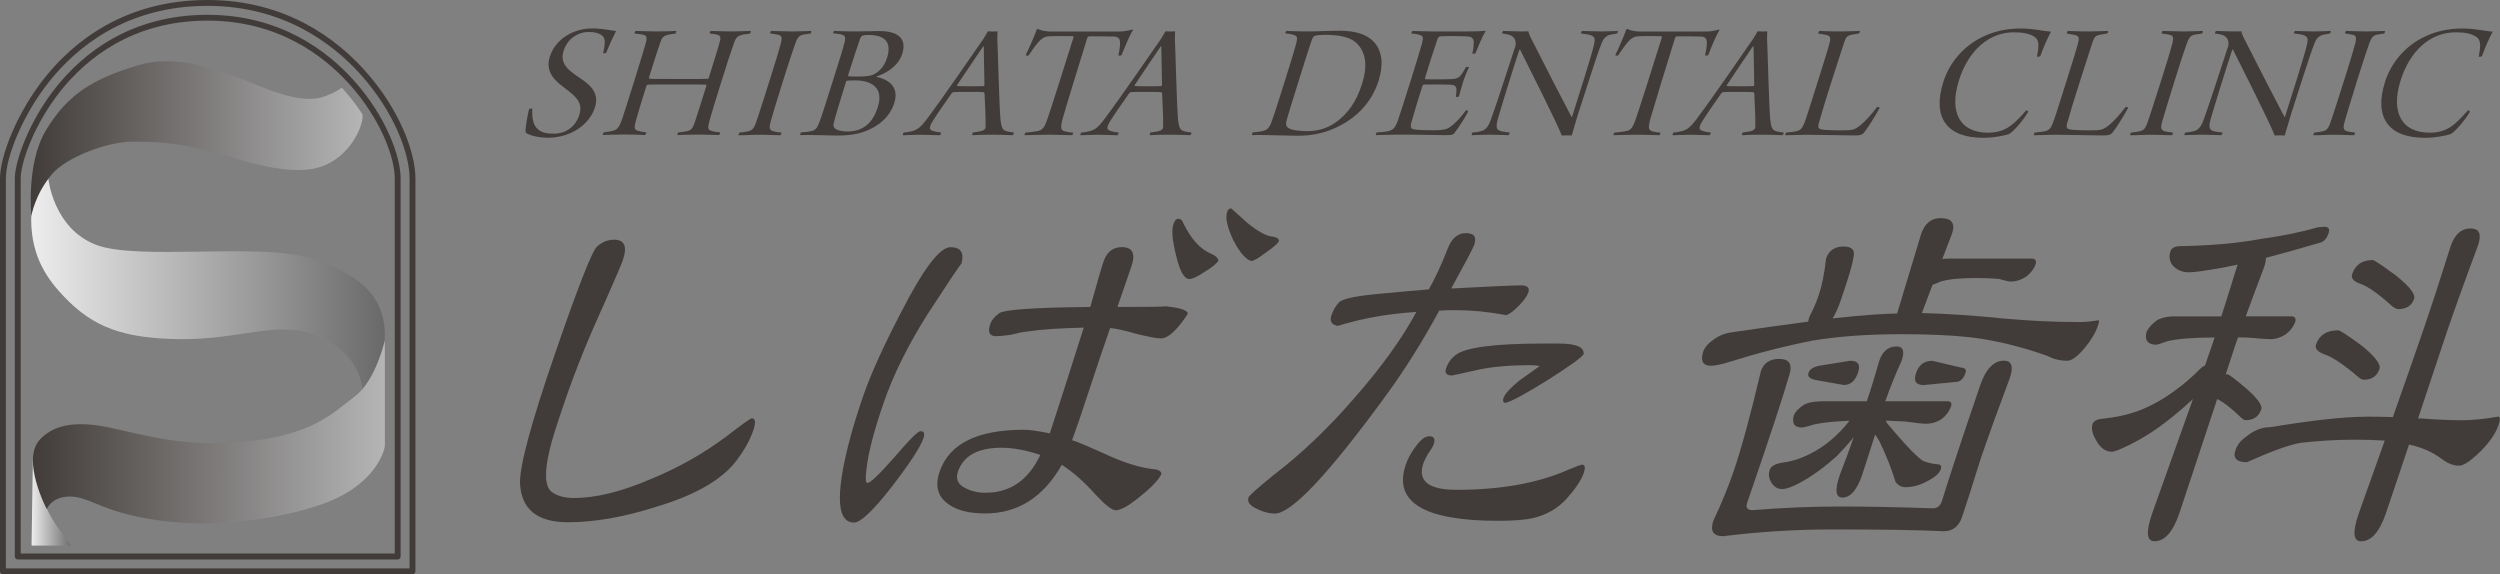 <?xml version="1.0" encoding="UTF-8"?><svg id="_レイヤー_1" xmlns="http://www.w3.org/2000/svg" width="400" height="91.88" xmlns:xlink="http://www.w3.org/1999/xlink" viewBox="0 0 400 91.88"><rect x="0" y="0" width="400" height="91.88" fill="#808080" stroke="none"/><defs><style>.cls-1{fill:url(#linear-gradient-4);}.cls-1,.cls-2,.cls-3,.cls-4{fill-rule:evenodd;}.cls-2{fill:url(#linear-gradient-2);}.cls-3{fill:url(#linear-gradient);}.cls-5{clip-path:url(#clippath);}.cls-6{fill:none;}.cls-7{fill:#413c39;}.cls-4{fill:url(#linear-gradient-3);}</style><clipPath id="clippath"><path class="cls-6" d="M4.57,87.3V28.55c0-1.94,1.81-7.82,6.17-13.28,3.9-4.88,10.97-10.7,22.46-10.7,10.69,0,17.7,5.26,21.69,9.68,4.59,5.08,7,11.04,7,14.3v58.75H4.57Z"/></clipPath><linearGradient id="linear-gradient" x1="5.04" y1="84.53" x2="11.56" y2="84.53" gradientUnits="userSpaceOnUse"><stop offset="0" stop-color="#ededed"/><stop offset="1" stop-color="#6a6969"/></linearGradient><linearGradient id="linear-gradient-2" x1="4.98" y1="46.04" x2="61.58" y2="46.04" xlink:href="#linear-gradient"/><linearGradient id="linear-gradient-3" x1="5.26" y1="69.06" x2="61.58" y2="69.06" gradientUnits="userSpaceOnUse"><stop offset="0" stop-color="#413c39"/><stop offset="1" stop-color="#b5b5b6"/></linearGradient><linearGradient id="linear-gradient-4" x1="4.91" y1="22.15" x2="58.02" y2="22.15" xlink:href="#linear-gradient-3"/></defs><g><path class="cls-7" d="M120.49,68.95c-.51,1.49-1.38,3.05-2.6,4.68-2.34,3.12-6.68,5.62-13.01,7.49-5.13,1.63-9.8,2.44-14.01,2.44-4.92,0-7.48-2.09-7.67-6.26-.06-2.78,1.78-9.6,5.51-20.45,3.74-10.89,6.02-16.7,6.83-17.42,.81-.72,1.72-1.08,2.73-1.08,1.67,0,2.13,1.1,1.37,3.31-.25,.72-1.15,2.83-2.71,6.34-2.66,5.81-4.81,11.11-6.46,15.91-1.42,4.13-2.25,6.77-2.49,7.92-.9,3.65-.82,5.93,.24,6.84,.88,.67,2.09,1.01,3.61,1.01,3.5,0,7.6-1.01,12.31-3.03,4.43-1.82,8.5-4.13,12.2-6.91,2.42-1.87,3.73-2.81,3.94-2.81,.61,0,.68,.67,.22,2.02Z"/><path class="cls-7" d="M157.67,78.84c-1.22,0-2.32-.26-3.31-.79-1.12-.58-1.48-1.44-1.09-2.59,.88-2.55,3.19-3.82,6.95-3.82,1.88,0,3.95,.38,6.23,1.15-1.9,4.03-4.82,6.05-8.78,6.05Zm45.98-40.97c-1.04-.09-2.4-.84-4.1-2.23l-2.56-2.3c-.31,0-.52,.19-.65,.58-.31,.91,0,2.38,.93,4.39,1.03,2.02,2.01,3.17,2.92,3.45,.47-.05,1.26-.5,2.37-1.37,1.19-.82,1.88-1.42,2.07-1.8,.03-.38-.3-.62-.97-.72Zm-9.85,2.74c-1.73-.72-3.21-2.33-4.43-4.82-.17-.53-.46-.79-.87-.79-.3,0-.55,.29-.75,.86-.33,.96-.18,2.67,.45,5.11,.58,2.45,1.28,3.67,2.09,3.67,.51,0,1.32-.39,2.45-1.15,1.14-.67,1.88-1.27,2.22-1.8-.11-.44-.49-.79-1.15-1.08Zm-8.96,34.49c-2.02-.19-4.3-.84-6.87-1.94-3.82-1.73-5.97-2.64-6.44-2.73,.61-1.63,1.37-3.84,2.28-6.63,1.07-3.26,1.78-5.4,2.13-6.41l1.68-4.9c.85,.05,2.26,.36,4.25,.94,1.97,.48,3.26,.72,3.86,.72,1.17,0,2.61-1.32,4.33-3.96-.11-.72-1.94-1.15-5.49-1.3,4.06,.15,2.13,.22-5.78,.22l2.23-6.48c.71-2.06,.2-3.09-1.53-3.09-1.42,0-2.4,.77-2.92,2.3-.36,1.06-1.07,3.48-2.12,7.27-8.97,.09-13.83,.43-14.58,1.01-.74,.53-1.22,1.11-1.43,1.73-.45,1.3-.13,1.94,.93,1.94,.51,0,1.29-.07,2.36-.22,1.33-.34,2.15-.5,2.46-.5,2.09-.34,5.16-.56,9.21-.65-2.37,7.49-4.18,13.13-5.43,16.92-1.85-.38-3.23-.58-4.14-.58-7.46,0-11.96,2.23-13.49,6.7-.79,2.31-.3,4.05,1.47,5.25,1.34,.96,3.29,1.44,5.82,1.44,5.23,0,9.31-2.59,12.26-7.78,1.79,1.15,3.56,2.71,5.32,4.68,1.59,1.73,2.69,2.59,3.3,2.59,.81,0,2.1-.72,3.86-2.16,1.81-1.44,2.96-2.64,3.44-3.6,.03-.39-.28-.65-.94-.79Zm-37.56-6.12c-.41,0-1.8,1.39-4.18,4.18-2.41,2.74-3.85,4.11-4.3,4.11-.31,0-.36-.72-.17-2.16,.26-2.54,1.18-6.1,2.75-10.65,1.52-4.42,3.84-9.12,6.98-14.11,3.24-4.99,5.07-7.73,5.49-8.21,.44-1.73-.15-2.59-1.77-2.59-1.73,0-4.38,3.51-7.95,10.51-2.81,5.38-4.83,9.84-6.05,13.39-1.49,4.32-2.54,8.14-3.17,11.45-1.08,5.81-.51,8.71,1.73,8.71,1.07,0,3.1-1.94,6.12-5.83,2.84-3.7,4.5-6.24,4.98-7.64,.26-.77,.12-1.15-.44-1.15Z"/><path class="cls-7" d="M253.38,56.69c-.47,.62-2.42,2.01-5.85,4.18-3.55,2.21-5.79,3.41-6.71,3.6-.33-.09-.41-.36-.26-.79,.23-.67,1.08-1.61,2.56-2.81,1.01-.72,2.08-1.49,3.23-2.3-.37-.09-.92-.14-1.63-.14-3.2,0-5.92,.24-8.16,.72-2.76,.62-4.16,.93-4.21,.93-.91,0-1.24-.38-.98-1.15,.3-.86,.79-1.56,1.48-2.09,1.54-1.25,6.2-1.87,13.97-1.87h2.59c2.79,0,4.12,.57,3.97,1.73Zm.04,18.94c-.39,1.15-1.3,2.52-2.71,4.1-1.41,1.58-3.21,2.64-5.43,3.17-1.32,.29-3.17,.43-5.55,.43-11.93,0-16.86-3-14.8-9,.33-.96,.82-1.87,1.47-2.73,.82-1.2,1.58-1.8,2.29-1.8,.76,0,.99,.43,.7,1.3-.11,.33-.42,.84-.9,1.51-.37,.62-.62,1.13-.75,1.51-.97,2.83,.8,4.25,5.31,4.25,7.11,0,13.09-1.08,17.94-3.24,1.3-.53,2-.79,2.1-.79,.51,0,.61,.43,.31,1.3Zm-8.93-28.73c-.17,.48-.65,1.15-1.46,2.01-.85,.86-1.53,1.37-2.04,1.51-2.86-.53-5.46-.79-7.8-.79h-1.52c-.68,.05-1.14,.07-1.39,.07-2.78,5.13-5.74,9.81-8.86,14.04-9,12.29-14.81,18.43-17.45,18.43-.86,0-1.8-.24-2.8-.72-1.19-.53-1.66-1.15-1.41-1.87,.1-.29,1.45-1.49,4.05-3.6,4.4-3.36,8.66-7.42,12.78-12.17,4.32-4.9,7.67-9.53,10.03-13.9-4.57,.29-8.76,1.04-12.57,2.23-1-.19-1.34-.74-1.03-1.66,.31-.91,.74-1.63,1.28-2.16,.66-.57,2.99-1.03,7.02-1.37,2.47-.24,4.9-.46,7.3-.65,1.07-1.92,2.05-4.05,2.97-6.41,.64-1.73,1.62-2.59,2.95-2.59s1.76,.63,1.34,1.87c-.18,.53-1.42,2.86-3.69,6.99,6.3-.34,10.02-.5,11.14-.5s1.46,.41,1.18,1.22Z"/><path class="cls-7" d="M310.51,34.9c1.78,0,2.38,.84,1.8,2.52l-1.54,4.03c.32-.05,.66-.07,1.01-.07h13.4c.49,.05,.67,.34,.54,.86-.25,.72-.72,1.37-1.43,1.94-.81,.57-1.67,.87-2.58,.87-.3,0-.94-.15-1.9-.43-1.09-.09-2.32-.14-3.68-.14-2.54,0-4.43,.19-5.68,.58-.61,.29-1.02,.45-1.24,.5l-1.71,4.53c3.98,.1,8.29,.38,12.95,.86,4.18,.38,8.23,.58,12.14,.58,1.02,0,2.06-.1,3.15-.29,.15,0,.13,.29-.07,.86-.41,1.2-1.13,2.4-2.15,3.6-1.12,1.34-2.04,2.02-2.75,2.02-1.17,0-2.24-.27-3.22-.79-4.21-1.49-8.26-2.47-12.16-2.95-2.98-.34-6.73-.51-11.24-.51-5.28,0-9.96,.34-14.05,1.01-4.41,.86-8.83,1.99-13.27,3.39-1.37,.43-2.43,.65-3.19,.65-1.2-.05-1.58-.79-1.14-2.23,.25-.72,.84-1.4,1.76-2.02,.81-.58,1.69-.93,2.66-1.08,4.59-.67,8.73-1.25,12.39-1.73,.03-.24,.1-.5,.2-.79,.58-1.1,1.08-2.26,1.49-3.46,.51-1.49,.9-3.43,1.17-5.83,.44-1.3,1.38-1.94,2.8-1.94s1.93,.65,1.54,1.94c-.09,.86-.77,3.12-2.02,6.76-.38,1.1-.81,2.04-1.27,2.81,4.23-.48,7.67-.74,10.32-.79l3.85-12.75c.58-1.68,1.63-2.52,3.15-2.52Zm-14.47,22.82c1.27,0,1.68,.65,1.23,1.94-.45,1.29-1.2,1.94-2.26,1.94l-4.45-.79c-1-.19-1.4-.58-1.2-1.15,.19-.58,.78-.96,1.76-1.15l4.92-.79Zm13.1,0l4.57,1.08c.7,.05,.95,.34,.77,.87-.33,.96-.85,1.44-1.56,1.44l-5.12,.5c-1.27,0-1.68-.65-1.23-1.94,.45-1.3,1.3-1.94,2.57-1.94Zm-17.99,6.48h7.54s.03-.09,.04-.14c.66-1.92,1.31-4.03,1.95-6.33,.53-1.53,1.45-2.3,2.77-2.3,1.06,0,1.33,.77,.81,2.3-1.05,2.3-1.9,4.42-2.56,6.33l-.05,.14h9.97c.51,0,.69,.27,.56,.79-.26,.77-.75,1.44-1.46,2.02-.79,.53-1.64,.79-2.56,.79-.51,0-1.63-.12-3.38-.36-1-.05-2.02-.1-3.07-.14,.1,.14,.18,.29,.23,.43,3.03,3.6,4.97,5.61,5.84,6.05,.58,.24,1.3,.41,2.18,.5,.56,0,.74,.29,.54,.86-.22,.62-.94,1.25-2.17,1.87-1.18,.63-2.33,.94-3.44,.94-.66,0-1.2-.29-1.61-.86-.64-2.11-1.5-4.27-2.57-6.48-.26-.44-.49-.79-.69-1.08l-2.08,6.48c-.83,2.4-1.88,3.6-3.14,3.6-1.12,0-1.26-1.2-.44-3.6,.88-2.25,1.62-4.27,2.23-6.05-.79,.96-1.69,1.97-2.71,3.03-2.05,1.82-4.01,3.24-5.88,4.25-1.25,.67-2.2,1.01-2.86,1.01-.61,0-1.11-.24-1.5-.72-.6-.77-.76-1.56-.48-2.37,.2-.58,.89-.96,2.07-1.15,1.96-.24,3.95-1.01,5.97-2.3,1.76-1.15,3.34-2.62,4.71-4.39-2.42,.1-4.29,.29-5.6,.58-1.08,.33-1.77,.51-2.08,.51-1.15-.05-1.56-.7-1.23-1.94,.26-.62,.82-1.2,1.66-1.73,.67-.33,1.49-.51,2.46-.51Zm-6.43-6.77c1.47,0,2.02,.74,1.67,2.23-.95,3.36-3.23,10.29-6.85,20.81-.26,.77,.03,1.15,.9,1.15,4.7-.38,9.33-.58,13.9-.58s9.48,.1,14.9,.29c.71,0,1.2-.38,1.46-1.15,1.3-4.22,3.35-10.41,6.15-18.58,.89-2.59,2.15-3.89,3.77-3.89,1.27,0,1.58,.94,.94,2.81-1.75,4.66-3.3,8.93-4.63,12.81-1.5,4.8-2.49,7.92-2.99,9.36-.53,1.54-1.5,2.31-2.92,2.31-3.89-.2-9.88-.29-17.95-.29-5.74,0-11.52,.36-17.35,1.08-1.62,0-2.15-.84-1.57-2.52,1.28-2.69,2.36-5.33,3.25-7.92,1.2-3.51,2.66-8.83,4.35-15.99,.45-1.29,1.43-1.94,2.95-1.94Z"/><path class="cls-7" d="M371.87,36.28c.71,0,.95,.36,.69,1.08-.27,.77-.68,1.25-1.26,1.44-3.22,.96-6.14,1.77-8.76,2.45,.02,.38-.08,.89-.29,1.51-1.06,2.79-2.03,5.4-2.93,7.85h7.39c.49,.05,.67,.34,.54,.86-.25,.72-.72,1.37-1.43,1.94-.81,.57-1.67,.86-2.58,.86-.46,0-1.47-.07-3.05-.22-.69-.05-1.4-.07-2.11-.07-.17,.48-.33,.96-.5,1.44l-1.46,4.46h.23c.26,0,1.28,.77,3.09,2.31,1.79,1.58,2.57,2.69,2.36,3.31-.4,1.15-1.23,1.73-2.5,1.73-.2,0-.48-.17-.82-.5-1.48-1.44-2.73-2.4-3.73-2.88l-6.06,18.29c-1.02,2.98-2.35,4.46-3.97,4.46-1.27,0-1.4-1.49-.37-4.46,2.53-7.06,4.7-13.15,6.52-18.29-1.65,1.54-3.32,2.93-5.01,4.18-2.12,1.58-4.43,2.9-6.92,3.96-.52,.19-.86,.29-1.01,.29-1.07,0-1.94-.65-2.61-1.94-.58-.96-.74-1.83-.48-2.59,.27-.48,.89-.74,1.87-.79,1.54-.19,2.73-.41,3.57-.65,1.94-.48,3.95-1.37,6.02-2.66,2.09-1.34,3.99-2.88,5.7-4.61,.23-.24,.5-.43,.81-.58,.37-1.05,.71-2.06,1.04-3.02,.17-.48,.33-.96,.49-1.44-3.35,0-5.85,.19-7.51,.58-1.05,.39-1.7,.58-1.95,.58-1.29-.09-1.77-.77-1.44-2.02,.28-.67,.86-1.32,1.73-1.94,.74-.38,1.62-.58,2.63-.58h7.61c.79-2.45,1.61-5.06,2.47-7.85,.05-.14,.1-.29,.15-.43-.87,.19-1.72,.36-2.53,.51-2.7,.48-4.46,.72-5.27,.72-1.12,0-2.02-.41-2.7-1.22-.43-.67-.51-1.39-.25-2.16,.17-.48,.61-.74,1.34-.8,5.16-.09,9.5-.48,13.03-1.15,3.51-.48,6.57-1.1,9.17-1.87,.37-.05,.71-.07,1.02-.07Zm7.76,5.33c.25,0,1.51,.84,3.78,2.52,2.14,1.73,3.09,2.95,2.85,3.67-.38,1.1-1.23,1.66-2.55,1.66-.2,0-.51-.15-.92-.43-2.17-1.97-3.86-3.17-5.08-3.6-1.14-.39-1.59-.92-1.36-1.59,.51-1.49,1.6-2.23,3.28-2.23Zm-5.54,11.23c.3,0,1.59,.84,3.86,2.52,2.1,1.73,3.02,2.95,2.77,3.67-.4,1.15-1.23,1.73-2.5,1.73-.25,0-.58-.17-.97-.5-2.24-1.92-3.99-3.09-5.26-3.53-1.17-.43-1.65-.96-1.44-1.58,.53-1.54,1.71-2.3,3.53-2.3Zm4.31,13.82c1.37,0,2.86,.03,4.46,.07,1.9-5.38,3.49-9.93,4.78-13.68,1.4-4.08,2.89-8.64,4.47-13.68,.65-1.87,1.7-2.81,3.17-2.81s1.81,.94,1.17,2.81c-1.89,5.04-3.53,9.6-4.93,13.68l-4.63,13.9h.38c2.57,.19,4.82,.29,6.75,.29,1.52,0,3.42-.19,5.68-.58,.35,0,.37,.46,.06,1.37-.51,1.49-1.67,3.07-3.46,4.75-1.26,1.15-2.22,1.73-2.88,1.73-.86,0-1.78-.36-2.75-1.08-1.45-1.1-3.19-1.87-5.22-2.3l-3.71,11.02c-1.03,2.98-2.35,4.46-3.97,4.46-1.27,0-1.39-1.49-.37-4.46,1.48-4.17,2.87-8.06,4.16-11.66-1.49-.09-3.07-.14-4.74-.14-2.95,0-5.85,.17-8.7,.5-1.77,.29-4.64,1.32-8.6,3.1-1.67,0-2.29-.65-1.84-1.94,.3-.86,.87-1.58,1.73-2.16,1.21-1,2.49-1.51,3.87-1.51,6.73-1.1,11.76-1.66,15.11-1.66Z"/></g><g><path class="cls-7" d="M86.09,20.71c.55,.49,1.38,.68,2.57,.68,1.7,0,3.4-1,4.03-3.01,.58-1.84-.34-2.82-2.32-4.28-1.89-1.38-3.11-2.76-2.39-5.06,.88-2.79,3.76-4.49,6.77-4.49,1.7,0,2.72,.3,3.82,.41-.45,.89-1.03,2.11-1.58,3.49-.08,.08-.45,.08-.49,.03,.43-1.82,.32-2.46-.26-2.87-.52-.35-1.13-.49-2.03-.49-1.99,0-3.48,1.33-4,2.9-.49,1.46,.01,2.41,.87,3.19,.84,.76,1.85,1.33,2.58,1.89,1.11,.9,2.17,2.06,1.54,4.06-.85,2.71-3.8,4.88-7.54,4.88-1.59,0-3.1-.44-3.54-.82-.17-.38,.32-2.92,.52-3.73,.09-.11,.45-.16,.52-.11-.06,1.73,.19,2.73,.95,3.33Z"/><path class="cls-7" d="M101.67,4.95c.82,0,2.3,.08,3.38,.08,1.64,0,2.34-.06,3.15-.08,.03,.08-.06,.38-.16,.43-.35,.03-.88,.11-1.19,.19-.62,.17-.9,.33-1.21,1.25-.42,1.16-1.02,3.06-1.79,5.55-.03,.11,0,.19,.07,.22,.08,.03,.44,.05,4.95,.05,2.5,0,4.06,0,4.38-.03,.03,0,.15-.11,.15-.14,.44-1.41,1.56-4.98,1.81-5.96,.12-.46,.05-.78-.31-.92-.44-.14-.85-.19-1.32-.21-.06-.08,0-.35,.14-.43,.59,0,1.76,.08,3.24,.08,1.36,0,2.69-.08,3.15-.08,.03,.08-.02,.35-.14,.43-.53,.08-.97,.11-1.31,.21-.63,.19-.91,.35-1.27,1.44-.38,1.03-1.03,3.01-2.1,6.44-.7,2.22-1.63,5.28-1.85,6.17-.2,.81-.18,1.11,.31,1.27,.33,.13,.68,.19,1.48,.27,.03,.08-.08,.35-.19,.43-1.08,0-1.9-.08-3.24-.08s-2.71,.05-3.4,.08c-.05-.11,.05-.35,.13-.43,.5-.05,.88-.08,1.4-.19,.65-.16,.89-.41,1.23-1.41,.28-.81,1.33-4.14,1.86-5.85,.03-.11,0-.19-.08-.19-.42-.03-2.97-.03-4.39-.03-2.33,0-4.65,0-4.96,.05-.05,0-.15,.14-.16,.16-.45,1.43-1.51,4.9-1.68,5.55-.21,.92-.39,1.44,.23,1.63,.36,.11,.62,.19,1.42,.27,.03,.08-.13,.41-.22,.43-.79-.03-1.91-.08-3.21-.08s-2.83,.05-3.49,.08c-.07-.05,.02-.35,.13-.43,.61-.05,1.06-.14,1.44-.24,.86-.22,1.09-.76,1.54-2.03,.3-.87,1.13-3.52,1.86-5.85,.82-2.63,1.8-5.82,1.91-6.28,.2-.81,.06-1.08-.36-1.19-.39-.11-.75-.14-1.44-.21-.06-.08,.05-.35,.14-.43Z"/><path class="cls-7" d="M123.38,4.95c.65,0,1.99,.08,3.41,.08s2.38-.08,3.01-.08c.03,.08-.02,.32-.1,.41l-1.25,.19c-.68,.19-.88,.54-1.22,1.46-.38,1.03-1.26,3.74-1.99,6.07-.92,2.92-1.7,5.52-1.95,6.42-.19,.79-.29,1.3,.41,1.49,.33,.11,.83,.16,1.32,.22,.06,.08-.09,.38-.16,.43-.79,0-1.76-.08-3.04-.08-1.65,0-2.24,.08-3.63,.08-.06-.08,.05-.35,.13-.43,.44-.03,.97-.11,1.31-.19,.75-.14,.99-.52,1.27-1.25,.3-.79,1.61-4.88,2.38-7.34,.69-2.19,1.33-4.25,1.66-5.5,.11-.62,.28-1.16-.29-1.33-.29-.08-.74-.16-1.4-.24-.07-.05,.05-.35,.13-.41Z"/><path class="cls-7" d="M133.49,4.95c1.1,.03,1.88,.08,3.15,.08,1.53,0,2.23-.06,4.1-.06,1.67,0,4.64,.41,3.62,3.65-.48,1.54-1.96,2.9-4.08,3.6-.04,.03-.05,.05-.03,.08,2.23,.49,3.58,1.81,2.84,4.17-.67,2.14-2.42,3.73-4.82,4.6-1.44,.51-2.97,.62-4.34,.62-1.28,0-4.04-.14-5.9-.08-.04-.05,.07-.41,.16-.43,.58-.05,1.16-.08,1.68-.22,.58-.13,.88-.46,1.25-1.46,.32-.84,.85-2.44,2.06-6.31,1.21-3.85,1.7-5.42,1.97-6.47,.17-.73,.03-1-.32-1.14-.35-.14-1.02-.19-1.49-.24-.08-.03,.03-.38,.13-.41Zm6.97,12.16c.88-2.79-.65-4.25-3.69-4.25-.77,0-1.12,.03-1.24,.06-.04,.03-.13,.05-.15,.11-.54,1.73-1.76,5.63-2.01,6.77-.06,.27,.02,.57,.19,.73,.39,.38,1.46,.51,1.97,.51,2.58,0,4.11-1.35,4.92-3.92Zm-2.47-11.4c-.16,.05-.32,.3-.36,.43-.22,.6-1.29,3.85-1.93,5.9-.02,.05,0,.16,.06,.16,.25,.03,.61,.05,1.43,.05,1.64,0,2.24-.16,2.67-.38,1.08-.57,1.72-1.52,2.07-2.63,.73-2.33-.16-3.65-3-3.65-.43,0-.81,.05-.94,.11Z"/><path class="cls-7" d="M148.43,18.87c2.84-3.79,7.66-10.86,8.85-12.56,.32-.49,.62-.97,.77-1.3,.11,0,.39,.03,.78,.03,.45,0,.69-.03,.77-.03l-.03,1.19c.09,1.63,.31,10.89,.51,12.97,.23,1.7,.34,1.81,2.14,2.03,.03,.08-.09,.38-.19,.43-.7-.03-2.24-.08-3.12-.08-1.13,0-2.68,.03-3.37,.08-.01-.05,.05-.35,.13-.43,.57-.08,1.06-.14,1.48-.27,.49-.19,.55-.41,.54-.73,.05-1.16-.11-3.9-.17-5.33-.03,0-.13-.13-.18-.13-.28-.03-.9-.03-2.43-.03-1.73,0-2.04,0-2.37,.03-.08,0-.23,.11-.28,.19-.97,1.38-3,4.25-3.32,4.98-.2,.46-.36,.89,.48,1.08,.31,.08,.57,.16,1.15,.22,.04,.05-.12,.38-.19,.43-.62,0-1.96-.08-3.21-.08s-2.15,.08-2.69,.08c-.08-.03,.03-.38,.13-.43,2-.24,2.38-.43,3.82-2.33Zm8.85-11.4c-.87,1.24-3.34,4.95-4.14,6.14-.03,.11-.01,.13,.06,.16,.25,.03,.9,.03,2.26,.03,.68,0,1.73,0,1.94-.03,.03,0,.11-.08,.11-.16l-.11-6.17s-.11,0-.12,.03Z"/><path class="cls-7" d="M171.51,21.63c-.88,0-2.38-.08-3.49-.08-1.82,0-3.23,.08-4.06,.08-.05-.11,.02-.35,.13-.41,.85-.08,1.5-.16,1.89-.24,.87-.13,1.15-.67,1.6-1.92,.43-1.19,2.83-8.75,4.18-13.08,.03-.08-.05-.19-.11-.19-.53-.03-3.34-.03-3.95,.03-.52,.03-.94,.28-1.36,.71-.54,.54-1.21,1.52-1.79,2.36-.07,.05-.42,0-.45-.08,.57-1.11,1.41-3.06,1.8-4.12,0,0,.11-.08,.16-.05,.46,.24,1.38,.41,2.09,.41h10.44c1.02,0,1.64-.06,2.6-.33,.03,0,.11,.03,.1,.05-.51,.81-1.28,2.63-1.84,4.06-.05,.08-.51,.08-.51,0,.16-.7,.32-1.65,.26-2.19-.07-.51-.31-.73-.86-.79-1.03-.05-3.56-.05-4.16-.03-.09,.03-.2,.17-.22,.25-1.2,3.85-3.6,11.67-3.98,13.08-.39,1.52-.14,1.71,.4,1.87,.39,.11,.67,.13,1.32,.21,.04,.06-.09,.38-.18,.41Z"/><path class="cls-7" d="M176.84,18.87c2.83-3.79,7.66-10.86,8.85-12.56,.32-.49,.62-.97,.77-1.3,.11,0,.39,.03,.78,.03,.46,0,.69-.03,.77-.03l-.03,1.19c.09,1.63,.31,10.89,.51,12.97,.23,1.7,.34,1.81,2.14,2.03,.03,.08-.09,.38-.19,.43-.7-.03-2.24-.08-3.12-.08-1.14,0-2.68,.03-3.37,.08-.01-.05,.05-.35,.13-.43,.57-.08,1.06-.14,1.48-.27,.49-.19,.55-.41,.54-.73,.05-1.16-.11-3.9-.17-5.33-.03,0-.13-.13-.19-.13-.28-.03-.9-.03-2.43-.03-1.73,0-2.04,0-2.37,.03-.08,0-.23,.11-.28,.19-.97,1.38-3,4.25-3.32,4.98-.2,.46-.36,.89,.49,1.08,.31,.08,.57,.16,1.15,.22,.04,.05-.12,.38-.19,.43-.62,0-1.96-.08-3.21-.08s-2.15,.08-2.69,.08c-.08-.03,.03-.38,.13-.43,2.01-.24,2.38-.43,3.82-2.33Zm8.85-11.4c-.87,1.24-3.34,4.95-4.14,6.14-.04,.11-.01,.13,.06,.16,.25,.03,.9,.03,2.26,.03,.68,0,1.73,0,1.94-.03,.03,0,.11-.08,.11-.16l-.11-6.17s-.11,0-.12,.03Z"/><path class="cls-7" d="M205.83,4.95c.67,.03,2.5,.08,3.24,.08,1.87,0,3.15-.11,5.36-.11,2.44,0,4.33,.59,5.44,1.84,1.34,1.51,1.49,3.68,.71,6.14-1.16,3.71-3.79,5.93-5.97,7.09-2.19,1.19-4.4,1.73-6.93,1.73-1.7,0-2.78-.08-5.3-.11-.29,0-1.47-.03-2.04,0-.08-.03,.04-.41,.13-.43,.61-.05,1.17-.11,1.64-.24,.5-.14,.89-.3,1.3-1.33,.6-1.65,1.37-4.12,2.22-6.83,.53-1.68,1.48-4.74,1.74-5.74,.26-1,.23-1.28-.39-1.46-.33-.11-.76-.19-1.34-.24-.01-.05,.11-.38,.18-.41Zm.23,15.46c.5,.41,1.72,.57,3.14,.57s3.05-.32,4.64-1.49c1.75-1.3,3.14-3.06,4.11-6.14,.85-2.71,.69-5.09-1.08-6.61-1.01-.84-2.67-1.17-4.91-1.17-.59,0-1.26,.06-1.54,.14-.14,.08-.35,.19-.49,.57-.3,.79-1.46,4.47-2.2,6.85-.79,2.52-1.7,5.44-1.92,6.31-.08,.35-.06,.73,.26,.98Z"/><path class="cls-7" d="M226.01,4.95c.65,0,1.65,.08,3.18,.08h5.42c1.05,0,2.45-.03,3.01-.11,.02,.03,.07,.05,.06,.08-.53,.87-1.22,2.54-1.62,3.55-.1,.05-.42,.08-.49,.03,.19-.81,.23-1.38,.23-1.73-.01-.59-.12-.97-1.15-1.03-.69-.05-3.75-.08-4.23,0-.21,.03-.36,.25-.4,.38-.42,1.17-1.86,5.66-2.01,6.25-.03,.11-.01,.22,.04,.22,.7,.05,3.57,.03,4.41-.03,.87-.05,1.19-.46,1.52-.95,.21-.3,.39-.62,.55-.95,.1-.05,.47-.05,.51,0-.24,.49-.69,1.54-.97,2.44-.33,1.06-.48,1.73-.65,2.25-.11,.11-.46,.11-.49,.03,.07-.49,.08-.63,.1-.95,.02-.33,.05-.87-.84-.95-.75-.05-3.61-.05-4.39-.03-.09,0-.2,.19-.21,.22-.26,.73-1.37,4.39-1.81,5.98-.17,.62,.06,.9,.35,.95,.53,.11,1.56,.16,3.41,.16s2.17-.3,2.68-.68c.61-.41,1.57-1.46,2.35-2.52,.07-.03,.31,.11,.34,.19-.35,.76-1.73,2.89-2.23,3.49-.25,.27-.37,.3-1.76,.3-1.7,0-2.93-.08-6.87-.08-1.82,0-2.72,.08-3.91,.08-.04-.05,.05-.35,.13-.43,.75-.05,1.36-.08,1.89-.22,.7-.16,1.03-.49,1.45-1.54,.23-.65,1.23-3.76,2.2-6.85,.81-2.57,1.56-5.06,1.7-5.6,.26-1,.22-1.24-.44-1.41-.3-.11-.69-.16-1.21-.21-.06-.08,.05-.35,.16-.41Z"/><path class="cls-7" d="M240.5,4.95c.53,0,1.82,.08,2.79,.08,.61,0,.99,0,1.25-.03,.02,.19,.14,.59,.59,1.44,1.78,3.55,5.55,10.85,6.31,12.26l.1-.05c1.12-3.57,3.12-9.77,3.51-11.53,.19-.79,.17-1.25-.53-1.49-.42-.14-.93-.19-1.56-.27-.04-.05,.08-.35,.15-.41,.72,0,1.87,.08,3.16,.08,.83,0,2.26-.08,2.58-.08,.04,.05-.05,.35-.13,.41-.52,.08-.78,.13-1.14,.21-.78,.22-1.13,.79-1.37,1.46-.84,2.14-2.49,7.5-3.66,11.05-.38,1.22-.83,2.73-1.07,3.6-.29-.03-1.23-.03-1.6,0-.71-1.95-5.94-12.24-6.67-13.75-.02-.03-.11,0-.11,.03-.92,2.73-3.09,9.77-3.49,11.23-.35,1.3-.07,1.62,.52,1.79,.38,.11,.88,.16,1.39,.22,.06,.05-.07,.41-.17,.43-.52,0-1.7-.08-3.05-.08s-2.28,.08-2.83,.08c-.04-.05,.06-.38,.13-.43,.57-.05,.88-.08,1.27-.19,.66-.16,1.14-.46,1.64-1.79,.48-1.28,2.14-6.23,3.95-11.83,.11-.35,.08-.95-.22-1.3-.41-.54-.97-.6-1.92-.73-.01-.05,.11-.35,.18-.41Z"/><path class="cls-7" d="M265.51,21.63c-.85,0-2.32-.08-3.39-.08-1.76,0-3.14,.08-3.93,.08-.05-.11,.02-.35,.12-.41,.82-.08,1.45-.16,1.84-.24,.84-.13,1.12-.67,1.57-1.92,.43-1.19,2.83-8.75,4.18-13.08,.02-.08-.05-.19-.11-.19-.52-.03-3.24-.03-3.83,.03-.5,.03-.91,.28-1.32,.71-.53,.54-1.19,1.52-1.76,2.36-.07,.05-.41,0-.44-.08,.57-1.11,1.4-3.06,1.78-4.12,0,0,.11-.08,.15-.05,.45,.24,1.33,.41,2.02,.41h10.13c.99,0,1.58-.06,2.52-.33,.03,0,.1,.03,.09,.05-.5,.81-1.27,2.63-1.82,4.06-.06,.08-.5,.08-.5,0,.17-.7,.33-1.65,.28-2.19-.06-.51-.3-.73-.83-.79-1-.05-3.45-.05-4.04-.03-.09,.03-.19,.17-.21,.25-1.21,3.85-3.6,11.67-3.99,13.08-.4,1.52-.15,1.71,.38,1.87,.38,.11,.65,.13,1.28,.21,.04,.06-.09,.38-.18,.41Z"/><path class="cls-7" d="M271.58,18.87c2.84-3.79,7.66-10.86,8.85-12.56,.32-.49,.62-.97,.77-1.3,.11,0,.39,.03,.78,.03,.46,0,.69-.03,.78-.03l-.03,1.19c.09,1.63,.31,10.89,.51,12.97,.23,1.7,.34,1.81,2.14,2.03,.04,.08-.09,.38-.19,.43-.7-.03-2.25-.08-3.12-.08-1.14,0-2.68,.03-3.37,.08-.01-.05,.05-.35,.13-.43,.57-.08,1.06-.14,1.48-.27,.49-.19,.55-.41,.54-.73,.05-1.16-.11-3.9-.17-5.33-.03,0-.13-.13-.19-.13-.28-.03-.9-.03-2.43-.03-1.73,0-2.04,0-2.36,.03-.09,0-.23,.11-.29,.19-.97,1.38-3,4.25-3.32,4.98-.2,.46-.37,.89,.48,1.08,.31,.08,.57,.16,1.15,.22,.04,.05-.11,.38-.19,.43-.62,0-1.96-.08-3.21-.08s-2.16,.08-2.69,.08c-.07-.03,.04-.38,.14-.43,2-.24,2.37-.43,3.82-2.33Zm8.85-11.4c-.87,1.24-3.34,4.95-4.13,6.14-.03,.11-.02,.13,.06,.16,.25,.03,.9,.03,2.27,.03,.68,0,1.73,0,1.94-.03,.03,0,.11-.08,.11-.16l-.11-6.17s-.11,0-.12,.03Z"/><path class="cls-7" d="M291.1,4.95c.65,0,1.54,.08,3.27,.08,1.5,0,2.64-.08,3.17-.08,.08,.03,0,.38-.13,.41-.6,.11-.86,.13-1.23,.21-.73,.17-.87,.52-1.11,1.2-.27,.78-1.22,3.82-1.97,6.09-.79,2.44-1.79,5.72-2.13,6.99-.11,.43,0,.71,.23,.79,.49,.24,3.52,.24,4.68,.19,.61-.03,1.13-.24,1.81-.81,.61-.49,1.75-1.68,2.64-2.9,.1-.05,.42,.03,.42,.13-.51,.98-1.96,3.36-2.62,4.09-.2,.19-.53,.33-1.24,.33-1.59,0-6.32-.11-7.74-.11-1.22,0-2.81,.08-3.49,.08-.04-.05,.05-.35,.14-.43,.7-.08,1.11-.11,1.53-.19,.64-.14,.96-.35,1.32-1.22,.29-.73,.6-1.65,2.41-7.44,.9-2.87,1.4-4.44,1.58-5.12,.3-1.16,.34-1.46-.45-1.65-.31-.08-.94-.16-1.26-.21-.05-.03,.09-.38,.16-.41Z"/><path class="cls-7" d="M325.41,5.82c-.79-.48-1.82-.65-3.19-.65-3.96,0-7.28,2.87-8.8,7.72-1.58,5.04,.11,8.34,4.69,8.34,.81,0,2.21-.11,3.55-1.08,.92-.7,1.61-1.44,2.53-2.49,.09-.03,.34,.11,.33,.22-.77,1.33-2.42,3.28-3.15,3.6-.86,.25-2.39,.57-4.06,.57-5.79,0-8.18-3.2-6.39-8.91,.93-2.95,3.1-5.77,6.5-7.34,1.68-.78,3.6-1.24,5.92-1.24,1.97,0,3.59,.41,4.82,.51-.43,.75-1.32,2.76-1.71,3.9-.11,.11-.56,.16-.53,.05,.41-2.06,.26-2.73-.51-3.2Z"/><path class="cls-7" d="M330.83,4.95c.65,0,1.53,.08,3.27,.08,1.5,0,2.64-.08,3.17-.08,.07,.03,0,.38-.13,.41-.6,.11-.86,.13-1.23,.21-.74,.17-.87,.52-1.11,1.2-.27,.78-1.22,3.82-1.96,6.09-.8,2.44-1.79,5.72-2.13,6.99-.11,.43,0,.71,.24,.79,.49,.24,3.53,.24,4.68,.19,.61-.03,1.13-.24,1.82-.81,.61-.49,1.74-1.68,2.64-2.9,.1-.05,.42,.03,.41,.13-.5,.98-1.96,3.36-2.61,4.09-.2,.19-.53,.33-1.24,.33-1.59,0-6.32-.11-7.74-.11-1.22,0-2.8,.08-3.48,.08-.04-.05,.05-.35,.13-.43,.71-.08,1.12-.11,1.54-.19,.63-.14,.96-.35,1.31-1.22,.29-.73,.61-1.65,2.42-7.44,.9-2.87,1.39-4.44,1.57-5.12,.31-1.16,.34-1.46-.45-1.65-.31-.08-.94-.16-1.26-.21-.05-.03,.09-.38,.15-.41Z"/><path class="cls-7" d="M346.04,4.95c.65,0,1.98,.08,3.4,.08s2.39-.08,3.01-.08c.03,.08-.02,.32-.1,.41l-1.25,.19c-.69,.19-.88,.54-1.23,1.46-.38,1.03-1.26,3.74-1.98,6.07-.91,2.92-1.7,5.52-1.96,6.42-.19,.79-.29,1.3,.41,1.49,.34,.11,.83,.16,1.32,.22,.06,.08-.09,.38-.16,.43-.8,0-1.76-.08-3.04-.08-1.65,0-2.24,.08-3.63,.08-.06-.08,.05-.35,.14-.43,.43-.03,.97-.11,1.3-.19,.75-.14,.99-.52,1.27-1.25,.3-.79,1.61-4.88,2.39-7.34,.69-2.19,1.33-4.25,1.66-5.5,.11-.62,.27-1.16-.3-1.33-.29-.08-.74-.16-1.4-.24-.07-.05,.05-.35,.13-.41Z"/><path class="cls-7" d="M354.57,4.95c.53,0,1.82,.08,2.79,.08,.61,0,.99,0,1.25-.03,.02,.19,.14,.59,.59,1.44,1.78,3.55,5.55,10.85,6.31,12.26l.1-.05c1.12-3.57,3.12-9.77,3.51-11.53,.19-.79,.17-1.25-.53-1.49-.42-.14-.93-.19-1.56-.27-.04-.05,.08-.35,.15-.41,.72,0,1.87,.08,3.16,.08,.83,0,2.26-.08,2.58-.08,.04,.05-.05,.35-.13,.41-.52,.08-.78,.13-1.14,.21-.78,.22-1.13,.79-1.37,1.46-.84,2.14-2.49,7.5-3.65,11.05-.38,1.22-.83,2.73-1.08,3.6-.29-.03-1.23-.03-1.6,0-.71-1.95-5.94-12.24-6.68-13.75-.02-.03-.11,0-.11,.03-.91,2.73-3.09,9.77-3.49,11.23-.35,1.3-.07,1.62,.51,1.79,.38,.11,.88,.16,1.39,.22,.06,.05-.07,.41-.17,.43-.52,0-1.7-.08-3.05-.08s-2.28,.08-2.83,.08c-.04-.05,.06-.38,.13-.43,.57-.05,.88-.08,1.27-.19,.66-.16,1.14-.46,1.64-1.79,.48-1.28,2.14-6.23,3.95-11.83,.11-.35,.08-.95-.22-1.3-.41-.54-.97-.6-1.92-.73-.01-.05,.11-.35,.18-.41Z"/><path class="cls-7" d="M375.36,4.95c.63,0,1.93,.08,3.3,.08s2.31-.08,2.92-.08c.03,.08-.02,.32-.1,.41l-1.22,.19c-.66,.19-.86,.54-1.2,1.46-.38,1.03-1.26,3.74-1.98,6.07-.91,2.92-1.7,5.52-1.95,6.42-.2,.79-.3,1.3,.38,1.49,.33,.11,.81,.16,1.28,.22,.06,.08-.09,.38-.16,.43-.77,0-1.71-.08-2.95-.08-1.6,0-2.17,.08-3.52,.08-.06-.08,.05-.35,.14-.43,.42-.03,.94-.11,1.27-.19,.73-.14,.96-.52,1.24-1.25,.3-.79,1.61-4.88,2.38-7.34,.69-2.19,1.33-4.25,1.66-5.5,.11-.62,.28-1.16-.27-1.33-.28-.08-.72-.16-1.35-.24-.07-.05,.05-.35,.13-.41Z"/><path class="cls-7" d="M396.08,5.82c-.79-.48-1.82-.65-3.19-.65-3.96,0-7.28,2.87-8.8,7.72-1.58,5.04,.11,8.34,4.69,8.34,.81,0,2.21-.11,3.55-1.08,.92-.7,1.61-1.44,2.53-2.49,.09-.03,.34,.11,.33,.22-.77,1.33-2.42,3.28-3.15,3.6-.86,.25-2.39,.57-4.06,.57-5.79,0-8.18-3.2-6.39-8.91,.93-2.95,3.1-5.77,6.5-7.34,1.67-.78,3.6-1.24,5.92-1.24,1.97,0,3.59,.41,4.82,.51-.43,.75-1.32,2.76-1.71,3.9-.11,.11-.56,.16-.52,.05,.41-2.06,.26-2.73-.51-3.2Z"/></g><g><path class="cls-7" d="M66,91.88H.47c-.26,0-.47-.21-.47-.47V28.55c0-3.52,2.68-10.52,7.17-16.13C11.7,6.75,19.89,0,33.2,0c12.37,0,20.47,6.08,25.09,11.19,5.65,6.25,8.18,13.22,8.18,17.37v62.85c0,.26-.21,.47-.47,.47ZM.94,90.94H65.53V28.55c0-3.96-2.45-10.68-7.93-16.74C53.1,6.85,45.23,.94,33.2,.94,20.27,.94,12.31,7.5,7.91,13,3.55,18.46,.94,25.19,.94,28.55v62.39Z"/><path class="cls-7" d="M63.63,89.51H2.84c-.26,0-.47-.21-.47-.47V28.55c0-2.56,2.11-8.98,6.65-14.66C13.23,8.63,20.83,2.37,33.2,2.37c11.5,0,19.04,5.66,23.33,10.41,5.2,5.75,7.57,12.21,7.57,15.78v60.49c0,.26-.21,.47-.47,.47Zm-60.32-.94H63.16V28.55c0-3.4-2.29-9.59-7.32-15.15-4.17-4.61-11.48-10.1-22.63-10.1-11.99,0-19.37,6.08-23.45,11.17-4.4,5.5-6.45,11.65-6.45,14.07v60.02Z"/><g class="cls-5"><g><path class="cls-3" d="M11.56,87.54s-2.44-3.22-3.26-4.62c-2.69-4.59-3.04-9.3-3.04-9.3l-.21,13.5s.71,4.96,3.14,8.32"/><path class="cls-2" d="M7.73,28.55s.77,7.98,7.64,10.62c6.53,2.52,25.92-.28,33.73,2.02,7.77,2.29,12.28,5.71,12.47,12.09,.19,6.38-3.56,10.23-3.56,10.23,0,0,.75-6.52-7.34-9.82-6.24-2.54-12.14,.71-21.99,.57-8.98-.13-13.72-1.89-18.35-6.71-2.61-2.71-5.34-6.33-5.34-12.46,0-3.14,2.75-6.55,2.75-6.55Z"/><path class="cls-4" d="M61.58,54.38v16.99c-.1,.65-1.13,5.06-7.48,8.23-4.2,2.1-15.38,4.98-26.59,3.9-10.95-1.05-12.92-4.17-16.52-4.05-2.77,.09-3.51,1.99-3.51,1.99,0,0-4.16-7.89-1.07-11.14,1.87-1.97,4.64-2.82,9-2.26,4.82,.62,12.09,3.56,22.4,2.76,11.91-.93,15.12-4.46,18.99-7.4,3.36-2.55,4.79-9.02,4.79-9.02Z"/><path class="cls-1" d="M55.29,13.44s-.53,.93-3.28,1.95c-4.19,1.55-9.66-1.43-14.28-3.09-4.65-1.68-10.02-3.52-15.64-1.85-7.2,2.14-11.33,4.65-14.81,10.52-3.09,5.21-2.26,13.54-2.26,13.54,0,0,.6-3.48,3.29-6.64,2.29-2.7,8.81-5.19,12.87-5.21,5.89-.04,8.96,.66,12.83,1.65,3.88,1,12.07,4.12,17.3,2.38,4.54-1.51,6.66-6.17,6.7-8,0-.2,.01-1.58-.02-1.78-.36-2.17-2.7-3.45-2.7-3.45Z"/></g></g></g></svg>